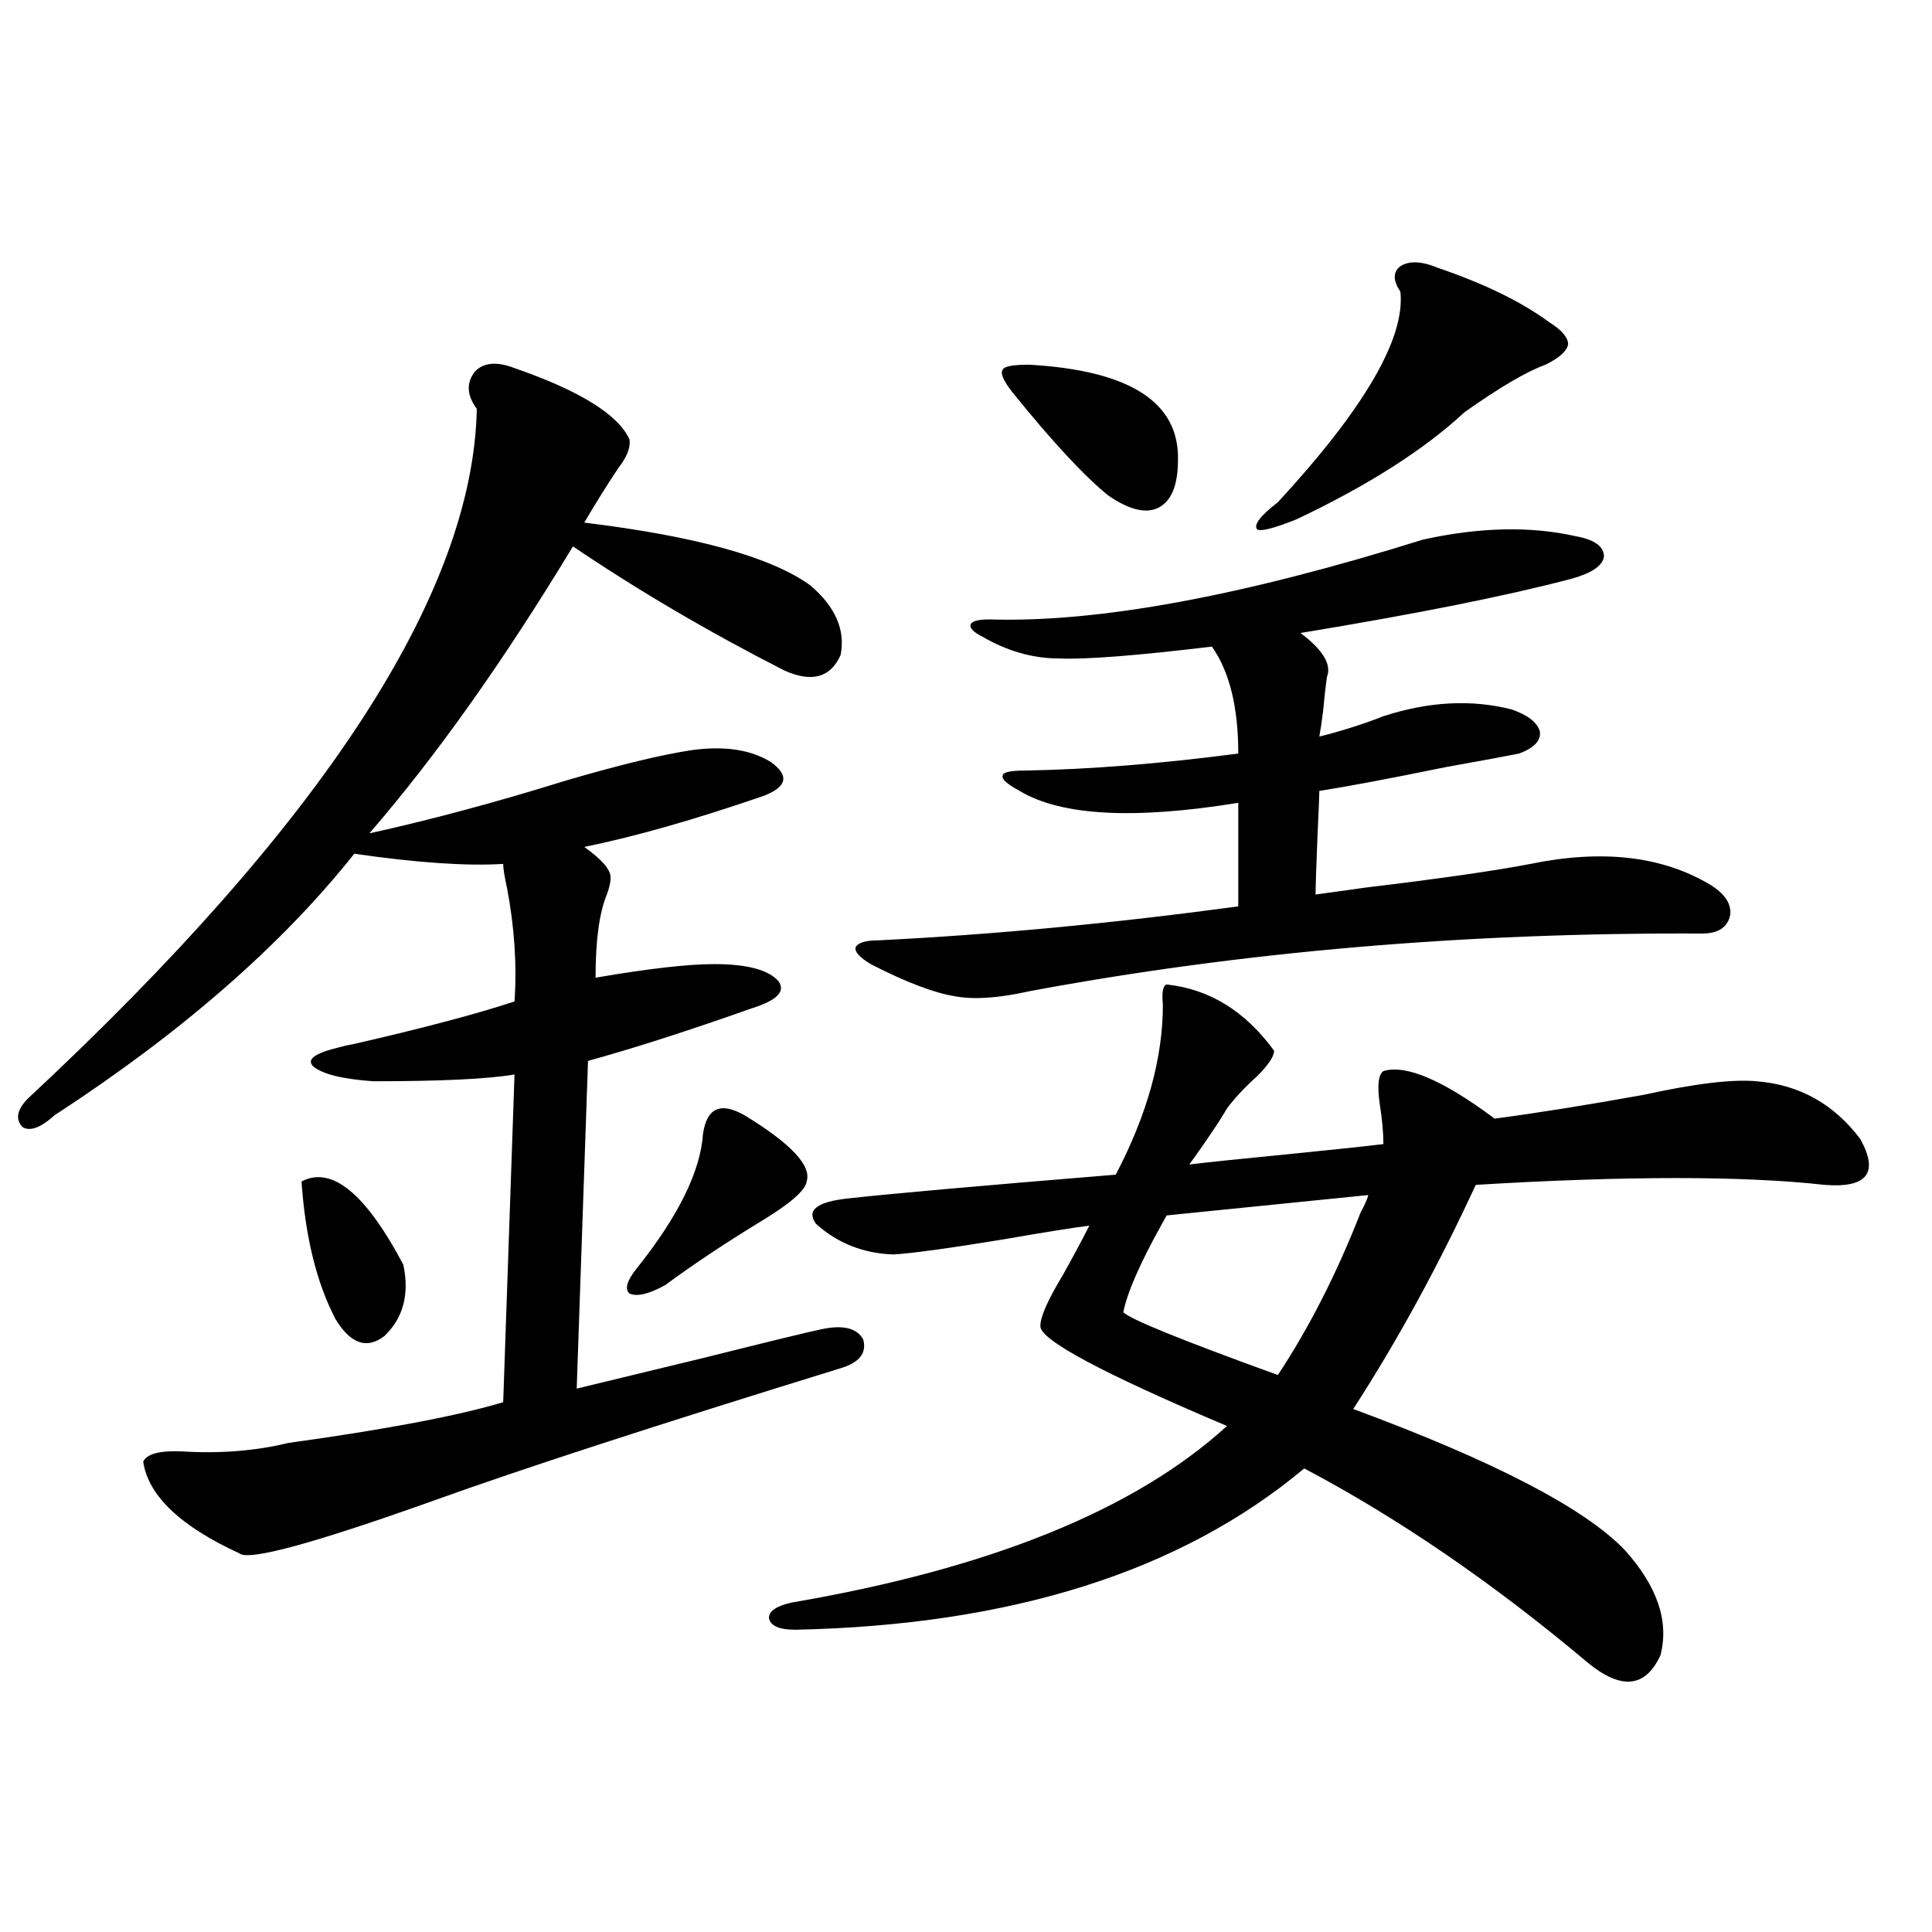 <?xml version="1.0" encoding="utf-8"?>
<!-- Generator: Adobe Illustrator 16.0.0, SVG Export Plug-In . SVG Version: 6.00 Build 0)  -->
<!DOCTYPE svg PUBLIC "-//W3C//DTD SVG 1.1//EN" "http://www.w3.org/Graphics/SVG/1.1/DTD/svg11.dtd">
<svg version="1.1" id="图层_1" xmlns="http://www.w3.org/2000/svg" xmlns:xlink="http://www.w3.org/1999/xlink" x="0px" y="0px"
	 width="1000px" height="1000px" viewBox="0 0 1000 1000" enable-background="new 0 0 1000 1000" xml:space="preserve">
<path d="M266.311,190.524c33.811,11.728,53.657,24.033,59.511,36.914c0.641,4.106-1.311,9.091-5.854,14.941
	c-5.854,8.789-11.707,18.169-17.561,28.125c57.88,7.031,96.903,17.88,117.07,32.52c13.003,11.137,18.201,23.154,15.609,36.035
	c-5.213,11.728-14.969,14.365-29.268,7.91c-39.023-19.913-75.455-41.309-109.266-64.16
	c-35.776,59.189-70.897,108.696-105.363,148.535c31.859-7.031,65.684-16.109,101.46-27.246c27.957-8.198,49.755-13.472,65.364-15.82
	c16.905-2.334,30.563-0.288,40.975,6.152c9.756,7.031,8.445,12.895-3.902,17.578c-35.776,12.305-66.675,21.094-92.681,26.367
	c9.101,6.455,13.658,11.728,13.658,15.82c0,2.348-0.655,5.273-1.951,8.789c-3.902,9.38-5.854,23.73-5.854,43.066
	c27.316-4.683,47.804-7.031,61.462-7.031c16.905,0,27.957,2.939,33.17,8.789c3.902,5.273-0.655,9.97-13.658,14.063
	c-33.17,11.728-61.462,20.805-84.876,27.246l-5.854,169.629c9.756-2.334,31.539-7.608,65.364-15.82
	c35.121-8.789,55.608-13.76,61.462-14.941c11.052-2.334,18.201-0.577,21.463,5.273c1.951,7.031-1.951,12.016-11.707,14.941
	c-94.967,29.306-165.209,52.158-210.726,68.555c-62.438,22.275-95.943,31.352-100.485,27.246
	c-30.579-14.063-47.164-29.883-49.755-47.461c1.951-4.092,8.78-5.85,20.487-5.273c19.512,1.181,37.712-0.288,54.633-4.395
	c50.73-7.031,87.802-14.063,111.216-21.094l5.854-169.629c-13.658,2.348-38.047,3.516-73.168,3.516
	c-16.265-1.167-26.676-3.804-31.219-7.91c-3.262-3.516,1.295-6.729,13.658-9.668c1.951-0.577,4.542-1.167,7.805-1.758
	c35.761-8.198,63.413-15.518,82.924-21.973c1.296-18.745,0-38.37-3.902-58.887c-1.311-5.85-1.951-9.956-1.951-12.305
	c-18.871,1.181-44.557-0.577-77.071-5.273c-37.728,47.461-89.434,92.587-155.118,135.352c-7.165,6.455-12.683,8.501-16.585,6.152
	c-3.902-4.092-2.927-9.077,2.927-14.941C167.441,426.071,244.848,307.13,246.799,211.617c-5.213-7.031-5.533-13.472-0.976-19.336
	C250.366,187.599,257.195,187.008,266.311,190.524z M156.07,611.52c15.609-8.198,33.17,6.152,52.682,43.066
	c3.247,15.244,0,27.548-9.756,36.914c-9.116,7.031-17.561,4.106-25.365-8.789C163.875,663.966,158.021,640.235,156.07,611.52z
	 M385.332,577.242c24.055,14.653,34.786,26.079,32.194,34.277c-0.655,4.697-8.78,11.728-24.39,21.094
	c-18.216,11.137-34.48,21.973-48.779,32.52c-8.46,4.697-14.634,6.152-18.536,4.395c-2.606-2.334-1.311-6.729,3.902-13.184
	c21.463-26.944,32.835-50.098,34.146-69.434C365.82,573.438,372.97,570.211,385.332,577.242z M603.863,509.567
	c22.104,2.348,40.64,13.774,55.608,34.277c0,2.939-2.927,7.333-8.78,13.184c-6.509,5.864-11.707,11.426-15.609,16.699
	c-0.655,1.181-2.286,3.818-4.878,7.91c-5.854,8.789-10.731,15.82-14.634,21.094c9.756-1.167,26.661-2.925,50.73-5.273
	c23.414-2.334,39.999-4.092,49.755-5.273c0-5.85-0.655-12.881-1.951-21.094c-1.311-9.366-0.655-14.941,1.951-16.699
	c11.707-3.516,30.884,4.697,57.56,24.609c22.104-2.925,47.804-7.031,77.071-12.305c26.661-5.85,46.173-8.198,58.535-7.031
	c22.104,1.758,39.999,11.728,53.657,29.883c9.756,17.578,3.567,25.488-18.536,23.73c-42.285-4.683-102.437-4.683-180.483,0
	c-19.512,42.188-40.654,80.859-63.413,116.016c72.834,26.958,119.662,51.279,140.484,72.949
	c16.905,18.759,23.079,36.914,18.536,54.492c-7.805,16.988-20.487,18.155-38.048,3.516
	c-48.779-41.006-97.559-74.405-146.338-100.195c-63.748,53.325-151.551,81.148-263.408,83.496c-8.46,0-13.018-2.06-13.658-6.152
	c0-3.516,3.902-6.152,11.707-7.91c102.757-17.578,177.877-48.038,225.36-91.406c-65.044-27.534-97.238-44.824-96.583-51.855
	c0-4.683,3.902-13.472,11.707-26.367c5.854-10.547,10.396-19.034,13.658-25.488c-9.115,1.181-23.749,3.516-43.901,7.031
	c-28.627,4.697-47.804,7.333-57.56,7.91c-15.609-0.577-28.947-5.85-39.999-15.82c-5.213-7.031,0.32-11.426,16.585-13.184
	c20.808-2.334,66.98-6.441,138.533-12.305c16.25-31.05,24.39-60.342,24.39-87.891C601.257,513.673,601.912,510.157,603.863,509.567z
	 M736.543,279.293c29.268-6.441,55.608-7.031,79.022-1.758c9.756,1.758,14.634,5.273,14.634,10.547
	c-0.655,4.697-6.188,8.501-16.585,11.426c-33.17,8.789-79.998,18.169-140.484,28.125c11.707,8.789,16.25,16.411,13.658,22.852
	c-0.655,4.697-1.311,10.547-1.951,17.578c-0.655,5.273-1.311,9.668-1.951,13.184c11.707-2.925,22.759-6.441,33.17-10.547
	c23.414-7.608,45.518-8.789,66.34-3.516c8.445,2.939,13.323,6.743,14.634,11.426c0.641,4.697-2.927,8.501-10.731,11.426
	c-5.854,1.181-18.536,3.516-38.048,7.031c-28.627,5.864-50.41,9.97-65.364,12.305c0,2.348-0.335,10.259-0.976,23.73
	c-0.655,16.411-0.976,26.367-0.976,29.883c4.543-0.577,13.003-1.758,25.365-3.516c39.023-4.683,67.636-8.789,85.852-12.305
	c37.072-7.608,67.956-4.092,92.681,10.547c7.805,4.697,11.372,9.97,10.731,15.82c-1.311,6.455-6.188,9.668-14.634,9.668
	c-122.283-0.577-238.378,9.38-348.284,29.883c-15.609,3.516-28.292,4.395-38.048,2.637c-11.066-1.758-25.7-7.32-43.901-16.699
	c-5.854-3.516-8.46-6.441-7.805-8.789c1.296-2.334,5.198-3.516,11.707-3.516c59.176-2.925,121.293-8.789,186.337-17.578v-53.613
	c-53.992,8.789-91.705,6.743-113.168-6.152c-6.509-3.516-9.436-6.152-8.78-7.91c0-1.758,3.902-2.637,11.707-2.637
	c33.17-0.577,69.907-3.516,110.241-8.789c0-24.019-4.558-42.476-13.658-55.371c-39.023,4.697-65.364,6.743-79.022,6.152
	c-13.658,0-26.996-3.804-39.999-11.426c-4.558-2.334-6.509-4.395-5.854-6.152c0.641-1.758,3.902-2.637,9.756-2.637
	C568.087,322.36,642.887,308.599,736.543,279.293z M532.646,188.766c52.026,2.939,77.712,19.336,77.071,49.219
	c0,12.895-3.262,21.094-9.756,24.609c-6.509,3.516-15.289,1.469-26.341-6.152c-12.362-9.956-28.947-27.823-49.755-53.613
	c-4.558-5.85-6.188-9.668-4.878-11.426C519.628,189.645,524.186,188.766,532.646,188.766z M708.251,618.551l-104.388,10.547
	c-0.655,1.181-1.631,2.939-2.927,5.273c-11.066,19.927-17.561,34.868-19.512,44.824c3.247,3.516,29.908,14.365,79.998,32.52
	c16.25-24.609,30.563-52.734,42.926-84.375C706.3,623.824,707.596,620.899,708.251,618.551z M744.348,138.668
	c24.055,8.212,43.246,17.578,57.56,28.125c6.494,4.106,9.756,7.91,9.756,11.426c-0.655,3.516-4.558,7.031-11.707,10.547
	c-9.756,3.516-23.749,11.728-41.95,24.609c-20.822,19.336-49.755,37.793-86.827,55.371c-11.707,4.697-18.536,6.455-20.487,5.273
	c-1.951-2.334,1.616-7.031,10.731-14.063c44.877-48.628,66.005-84.952,63.413-108.984c-3.902-5.85-3.902-10.245,0-13.184
	C729.379,134.864,735.888,135.153,744.348,138.668z"/>
</svg>
